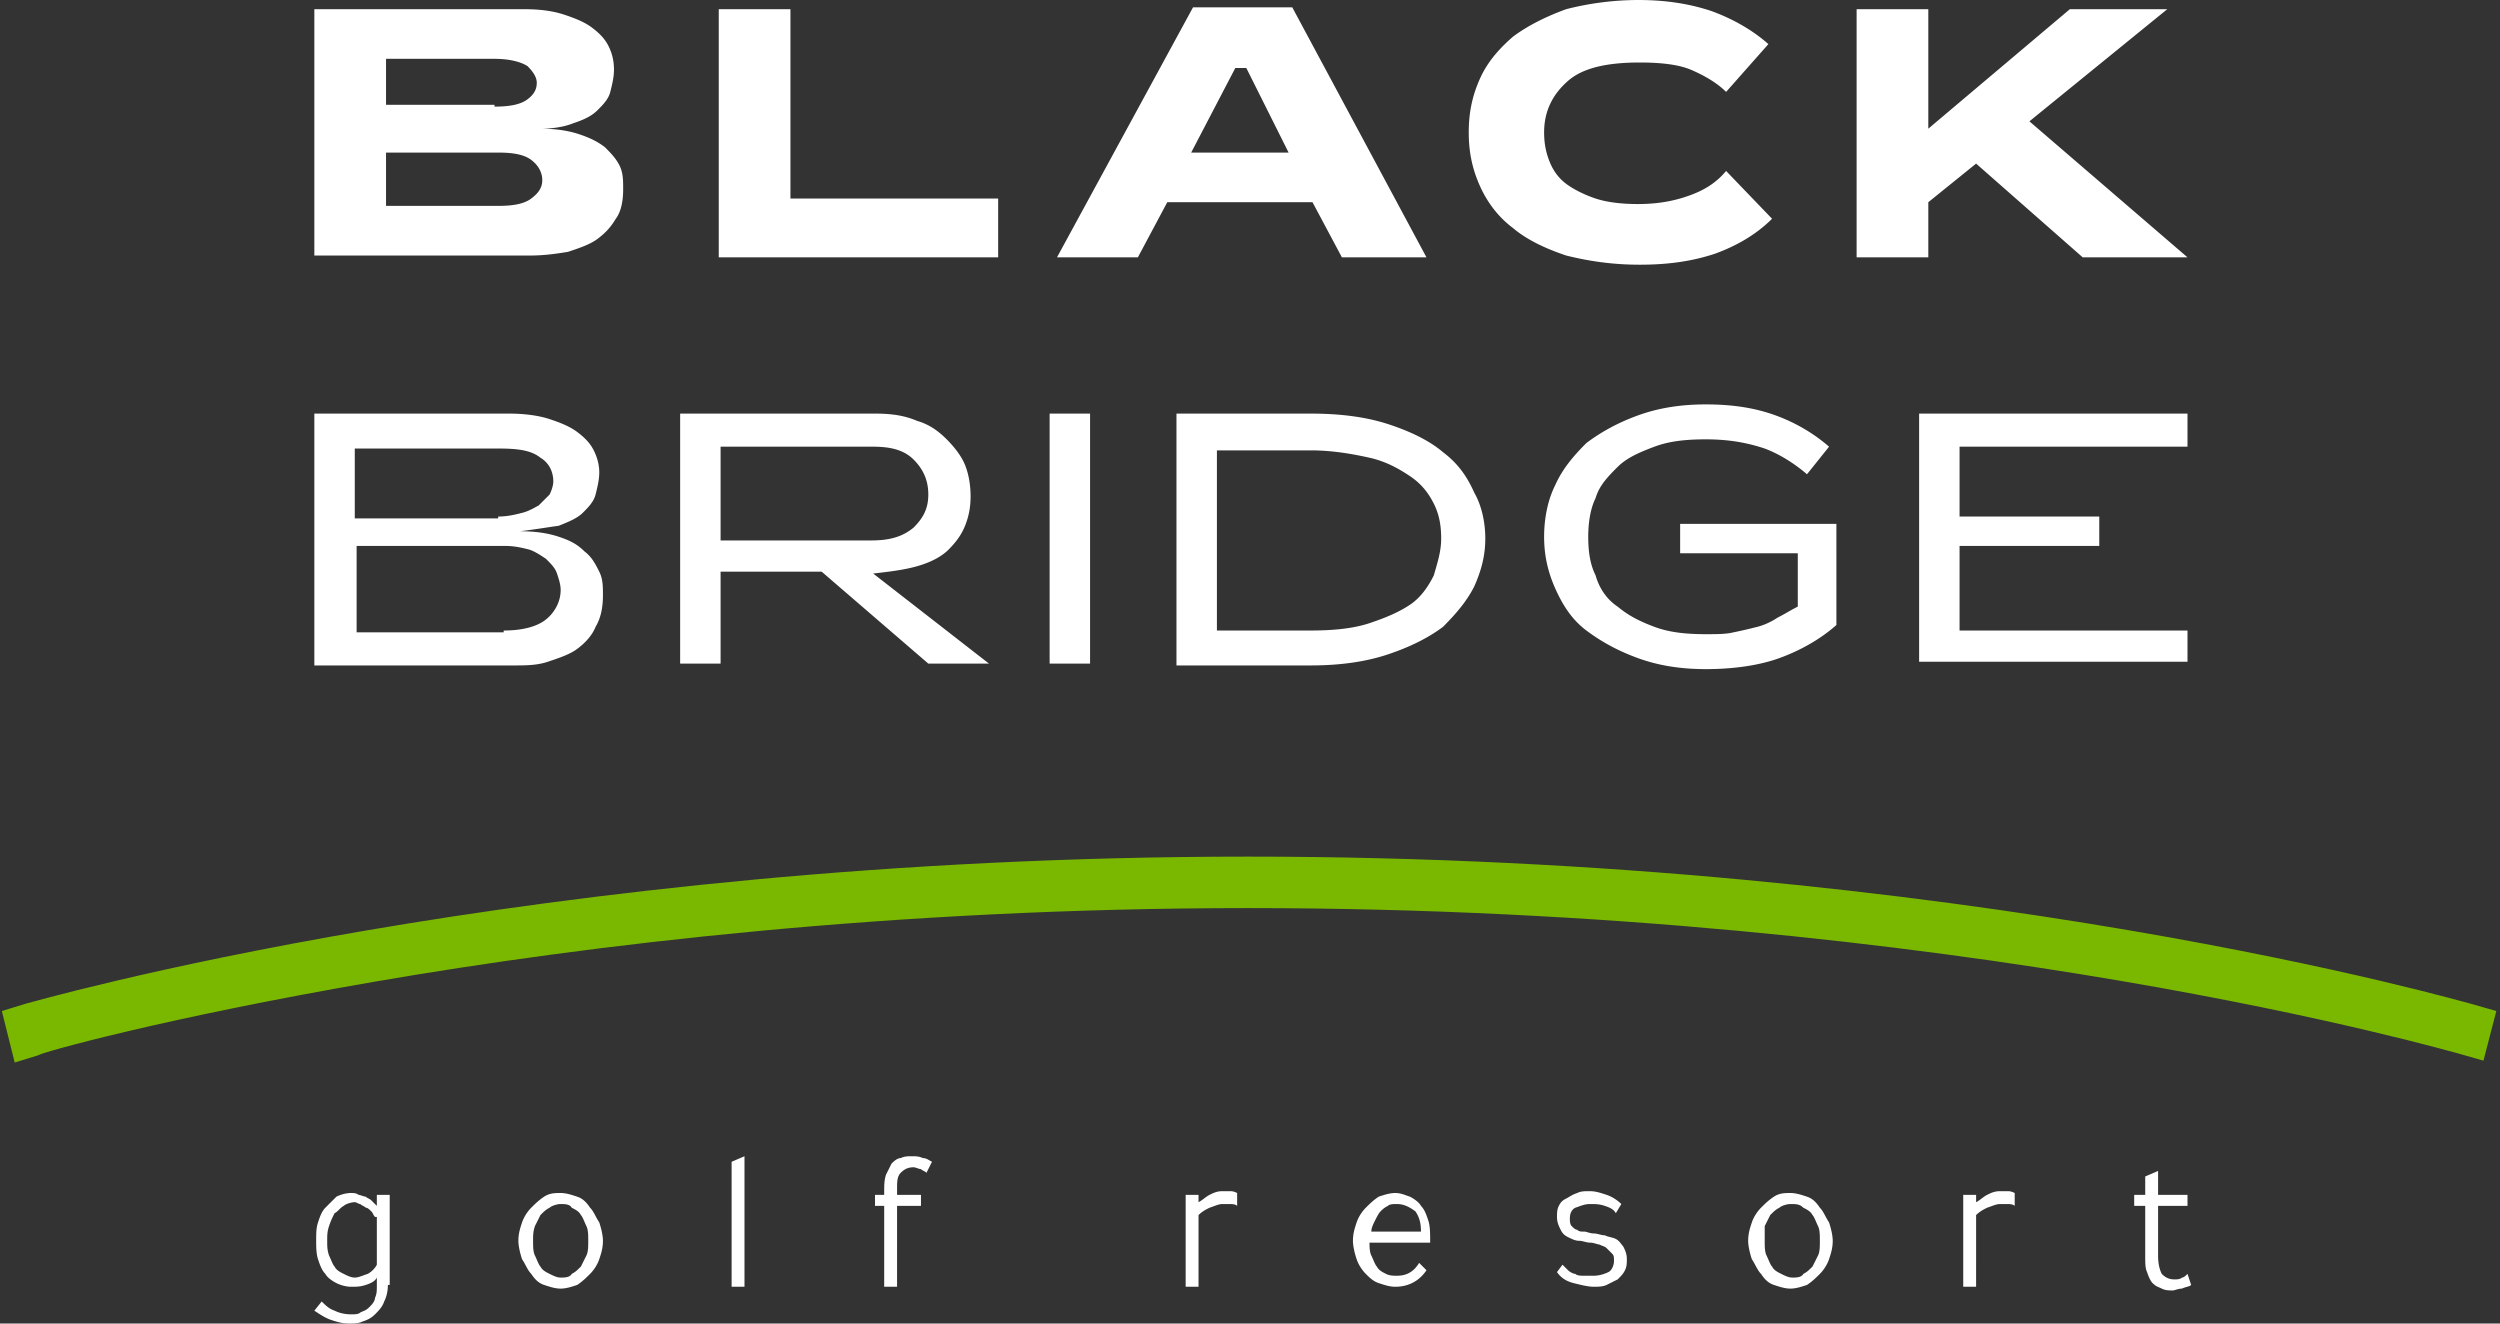 <svg xmlns="http://www.w3.org/2000/svg" width="136" height="72" viewBox="0 0 136 72"><rect x="0" y="0" width="136" height="72" fill="#333333" stroke="none"/><path fill="#7AB800" d="M.1 55l1.3-.4c.1 0 27.4-8 66.5-8s66.4 8 66.5 8l1.4.4-.7 2.7-1.4-.4c-.1 0-27-7.9-65.8-7.9-19.4 0-35.9 2-47.5 4-11.6 2-18.3 3.9-18.3 4l-1.3.4L.1 55z"/><path d="M29.4 7c.8 0 1.5.1 2.1.3.6.2 1 .4 1.4.7.3.3.6.6.8 1 .2.4.2.8.2 1.3 0 .6-.1 1.2-.4 1.6-.3.5-.6.8-1 1.1-.4.3-1 .5-1.6.7-.6.1-1.3.2-2 .2H17.1V.5h11.4c.9 0 1.6.1 2.2.3.6.2 1.1.4 1.5.7.4.3.7.6.9 1 .2.4.3.8.3 1.3 0 .4-.1.8-.2 1.2-.1.4-.4.7-.7 1-.3.3-.7.5-1.3.7-.5.2-1.1.3-1.8.3zm-2.5-1.2c.8 0 1.4-.1 1.8-.4.4-.3.5-.6.5-.9 0-.3-.2-.6-.5-.9-.3-.2-.9-.4-1.8-.4H21v2.5h5.9zm.2 5.4c.8 0 1.4-.1 1.8-.4.4-.3.6-.6.6-1s-.2-.8-.6-1.1c-.4-.3-1-.4-1.8-.4H21v2.9h6.1zM39.1.5H43v10.3h11.3V14H39.1V.5zM63.5 11l-1.6 3h-4.4L64.9.4h5.4L77.6 14H73l-1.6-3h-7.9zm3.7-7.3l-2.4 4.6h5.3l-2.3-4.6h-.6zm29.2 8.2c-.9.9-2 1.5-3.1 1.9-1.2.4-2.5.6-4.1.6-1.5 0-2.8-.2-4-.5-1.2-.4-2.2-.9-2.9-1.5-.8-.6-1.4-1.4-1.8-2.3-.4-.9-.6-1.8-.6-2.9 0-1.1.2-2 .6-2.9.4-.9 1-1.6 1.8-2.3.8-.6 1.8-1.1 2.9-1.5a16 16 0 0 1 3.9-.5c1.5 0 2.8.2 4 .6 1.1.4 2.2 1 3.1 1.8L93.9 5c-.5-.5-1.2-.9-1.9-1.2-.7-.3-1.7-.4-2.8-.4-1.8 0-3.1.3-3.9 1-.8.7-1.3 1.6-1.3 2.8 0 .6.1 1.1.3 1.6.2.5.5.9.9 1.2.4.3 1 .6 1.6.8.6.2 1.4.3 2.3.3 1.2 0 2.1-.2 2.9-.5.8-.3 1.4-.7 1.9-1.3l2.5 2.6zm11.1-3l-2.6 2.1v3H101V.5h3.9V7l7.7-6.5h5.3l-7.5 6.1L119 14h-5.7l-5.8-5.1zm-86.4 61c0 .4-.1.7-.2.9-.1.3-.3.5-.5.7-.2.2-.4.3-.7.4-.2.1-.5.1-.7.1-.4 0-.7-.1-1-.2-.3-.1-.6-.3-.9-.5l.4-.5c.2.2.4.4.7.5.2.1.5.2.9.2.2 0 .4 0 .5-.1.2-.1.3-.1.5-.3.1-.1.3-.3.3-.5.1-.2.1-.4.1-.7v-.4c-.1.2-.3.3-.6.4-.3.1-.5.1-.8.1-.3 0-.6-.1-.8-.2-.2-.1-.5-.3-.6-.5-.2-.2-.3-.5-.4-.8-.1-.3-.1-.7-.1-1 0-.4 0-.7.1-1 .1-.3.2-.6.4-.8l.6-.6c.2-.1.5-.2.8-.2.1 0 .3 0 .4.1.1 0 .3.1.4.1.1.1.2.1.3.2l.3.3V65h.7v4.9zm-.7-3.7c-.1-.1-.1-.2-.2-.3-.1-.1-.2-.2-.3-.2-.1-.1-.2-.1-.3-.2-.1 0-.2-.1-.3-.1-.2 0-.5.1-.6.2-.2.1-.3.3-.5.4-.1.2-.2.4-.3.7-.1.3-.1.5-.1.8 0 .3 0 .5.1.8.1.2.2.5.3.6.1.2.3.3.5.4.2.1.4.2.6.2.2 0 .4-.1.7-.2.2-.1.4-.3.5-.5v-2.6zm10.1-1.3c.3 0 .6.1.9.2.3.1.5.3.7.6.2.2.3.5.5.8.1.3.2.7.2 1 0 .4-.1.7-.2 1-.1.3-.3.6-.5.8-.2.2-.4.4-.7.6-.3.1-.6.2-.9.2-.3 0-.6-.1-.9-.2-.3-.1-.5-.3-.7-.6-.2-.2-.3-.5-.5-.8-.1-.3-.2-.7-.2-1 0-.4.1-.7.2-1 .1-.3.3-.6.5-.8.2-.2.4-.4.7-.6.3-.2.6-.2.9-.2zm0 .6c-.2 0-.5.1-.6.2-.2.1-.3.2-.5.4l-.3.6c-.1.3-.1.5-.1.8 0 .3 0 .6.1.8.1.2.2.5.3.6.1.2.3.3.5.4.2.1.4.2.6.2s.5 0 .6-.2c.2-.1.3-.2.5-.4l.3-.6c.1-.2.1-.5.1-.8 0-.3 0-.6-.1-.8-.1-.2-.2-.5-.3-.6-.1-.2-.3-.3-.5-.4-.1-.2-.4-.2-.6-.2zm10-2.6V70h-.7v-6.8l.7-.3zm7.1 2.1h.5v-.2c0-.3 0-.6.1-.9l.3-.6c.1-.1.3-.3.5-.3.2-.1.4-.1.6-.1.2 0 .4 0 .6.1.2 0 .3.1.5.2l-.3.6c-.1-.1-.2-.1-.3-.2-.1 0-.3-.1-.4-.1-.3 0-.5.1-.7.3-.2.2-.2.5-.2.9v.3h1.3v.6h-1.3V70h-.7v-4.4h-.5V65zm17.6 0v.4c.2-.1.4-.3.6-.4.2-.1.4-.2.7-.2h.4c.1 0 .2 0 .4.1v.7c-.1-.1-.3-.1-.4-.1h-.4c-.2 0-.4.1-.7.2-.2.1-.4.2-.6.4V70h-.7v-5h.7zm9.3 2.5c0 .3 0 .6.1.8.1.2.2.5.3.6.1.2.3.3.5.4.2.1.4.1.6.1.5 0 .9-.2 1.2-.7l.4.4c-.4.6-1 .9-1.7.9-.3 0-.6-.1-.9-.2-.3-.1-.5-.3-.7-.5-.2-.2-.4-.5-.5-.8-.1-.3-.2-.7-.2-1 0-.4.1-.7.2-1 .1-.3.3-.6.5-.8.2-.2.4-.4.7-.6.3-.1.6-.2.9-.2.3 0 .5.1.8.2.2.1.5.3.6.5.2.2.3.5.4.8.1.3.1.7.1 1.2h-3.3zm1.5-2c-.2 0-.4 0-.5.1-.2.1-.3.2-.4.3-.1.1-.2.3-.3.5-.1.2-.2.4-.2.6h2.7c0-.5-.1-.8-.3-1.1-.4-.3-.7-.4-1-.4zm9 3.3l.3.3c.1.1.3.2.4.2.1.1.3.1.5.1h.5c.3 0 .6-.1.8-.2.2-.1.3-.4.3-.6 0-.2 0-.3-.1-.4l-.3-.3c-.1-.1-.2-.1-.4-.2-.1 0-.3-.1-.5-.1s-.4-.1-.6-.1c-.2 0-.4-.1-.6-.2-.2-.1-.3-.2-.4-.4-.1-.2-.2-.4-.2-.7 0-.2 0-.4.1-.6.1-.2.2-.3.4-.4.2-.1.3-.2.6-.3.2-.1.4-.1.7-.1.3 0 .6.1.9.2.3.1.6.3.8.5l-.3.5c-.1-.2-.3-.3-.6-.4-.3-.1-.5-.1-.8-.1-.3 0-.5.1-.8.2-.2.1-.3.3-.3.6 0 .1 0 .3.1.4.1.1.2.2.3.2.1.1.2.1.4.1.1 0 .3.1.5.1s.4.1.6.1c.2.1.4.1.6.2.2.1.3.3.4.4.1.2.2.4.2.7 0 .2 0 .4-.1.6-.1.2-.2.3-.4.5l-.6.3c-.2.1-.5.1-.7.1-.3 0-.7-.1-1.1-.2-.4-.1-.7-.3-.9-.6l.3-.4zm12.4-3.9c.3 0 .6.1.9.2.3.1.5.3.7.6.2.2.3.5.5.8.1.3.2.7.2 1 0 .4-.1.7-.2 1-.1.3-.3.6-.5.8-.2.2-.4.4-.7.6-.3.1-.6.2-.9.2-.3 0-.6-.1-.9-.2-.3-.1-.5-.3-.7-.6-.2-.2-.3-.5-.5-.8-.1-.3-.2-.7-.2-1 0-.4.1-.7.2-1 .1-.3.3-.6.5-.8.2-.2.4-.4.7-.6.3-.2.6-.2.9-.2zm0 .6c-.2 0-.5.1-.6.2-.2.1-.3.2-.5.4l-.3.6v.8c0 .3 0 .6.1.8.1.2.2.5.3.6.1.2.3.3.5.4.2.1.4.2.6.2.2 0 .5 0 .6-.2.2-.1.3-.2.5-.4l.3-.6c.1-.2.1-.5.1-.8 0-.3 0-.6-.1-.8-.1-.2-.2-.5-.3-.6-.1-.2-.3-.3-.5-.4-.2-.2-.4-.2-.7-.2zm10.1-.5v.4c.2-.1.4-.3.6-.4.2-.1.4-.2.7-.2h.4c.1 0 .2 0 .4.1v.7c-.1-.1-.3-.1-.4-.1h-.4c-.2 0-.4.1-.7.2-.2.1-.4.2-.6.4V70h-.7v-5h.7zm9.2.6h-.6V65h.6v-1l.7-.3V65h1.6v.6h-1.6v2.7c0 .5.1.8.2 1 .2.2.4.3.7.3.1 0 .3 0 .4-.1.1 0 .2-.1.3-.2l.2.6c-.1.1-.3.1-.5.2-.2 0-.4.1-.5.1-.2 0-.4 0-.6-.1-.2-.1-.3-.1-.5-.3-.1-.1-.2-.3-.3-.6-.1-.2-.1-.5-.1-.9v-2.7zM28.3 28.9c.8 0 1.5.1 2.1.3.6.2 1 .4 1.4.8.4.3.6.7.8 1.1.2.4.2.8.2 1.3 0 .6-.1 1.2-.4 1.7-.2.5-.6.9-1 1.2-.4.3-1 .5-1.6.7-.6.2-1.2.2-1.9.2H17.1V22.5h10.6c.8 0 1.6.1 2.2.3.6.2 1.1.4 1.5.7.4.3.7.6.9 1 .2.4.3.8.3 1.2 0 .4-.1.8-.2 1.2-.1.4-.4.7-.7 1-.3.3-.8.5-1.3.7-.7.1-1.3.2-2.1.3zm-1.2-.8c.5 0 .9-.1 1.3-.2s.7-.3.9-.4l.6-.6c.1-.2.2-.5.2-.7 0-.5-.2-1-.7-1.3-.5-.4-1.2-.5-2.3-.5h-7.8v3.8h7.8zm.3 6.2c1 0 1.8-.2 2.3-.6.5-.4.8-1 .8-1.6 0-.3-.1-.6-.2-.9-.1-.3-.3-.5-.6-.8-.3-.2-.6-.4-.9-.5-.4-.1-.8-.2-1.3-.2h-8.1v4.7h8zm26.4 1.8h-3.3l-5.8-5h-5.5v5H37V22.5h10.6c.9 0 1.6.1 2.3.4.7.2 1.2.6 1.6 1 .4.4.8.9 1 1.4.2.5.3 1.1.3 1.7 0 .6-.1 1.1-.3 1.6-.2.5-.5.9-.9 1.3s-1 .7-1.7.9c-.7.2-1.5.3-2.4.4l6.3 4.9zM39.2 24.3v5.1h8.2c1 0 1.7-.2 2.3-.7.5-.5.8-1 .8-1.8s-.3-1.4-.8-1.9-1.2-.7-2.2-.7h-8.3zm17.9 11.8V22.5h2.2v13.6h-2.2zm23.7-6.8c0 .9-.2 1.7-.6 2.6-.4.8-1 1.5-1.7 2.2-.8.6-1.8 1.1-3 1.5-1.2.4-2.6.6-4.2.6H64V22.5h7.3c1.7 0 3.1.2 4.3.6 1.2.4 2.2.9 2.9 1.5.8.6 1.3 1.3 1.7 2.2.4.7.6 1.6.6 2.5zm-2.4 0c0-.7-.1-1.3-.4-1.9-.3-.6-.7-1.1-1.3-1.5-.6-.4-1.3-.8-2.2-1-.9-.2-2-.4-3.2-.4h-5.1v9.8h5.1c1.2 0 2.3-.1 3.2-.4.9-.3 1.6-.6 2.2-1 .6-.4 1-1 1.3-1.6.2-.7.4-1.3.4-2zM99.9 34c-.9.8-2 1.4-3.1 1.8-1.1.4-2.5.6-4 .6-1.4 0-2.6-.2-3.7-.6-1.1-.4-2-.9-2.8-1.5-.8-.6-1.3-1.4-1.7-2.3-.4-.9-.6-1.8-.6-2.8 0-1 .2-2 .6-2.8.4-.9 1-1.6 1.7-2.3.8-.6 1.7-1.1 2.8-1.5 1.1-.4 2.3-.6 3.7-.6 1.5 0 2.7.2 3.8.6 1.1.4 2.1 1 2.9 1.7l-1.2 1.5c-.7-.6-1.5-1.1-2.3-1.4-.9-.3-1.9-.5-3.2-.5-1.1 0-2 .1-2.8.4-.8.3-1.5.6-2 1.1-.5.5-1 1-1.2 1.7-.3.6-.4 1.4-.4 2.1 0 .8.1 1.5.4 2.1.2.7.6 1.3 1.2 1.7.6.5 1.2.8 2 1.1.8.3 1.7.4 2.8.4.6 0 1.1 0 1.5-.1.5-.1.9-.2 1.3-.3.4-.1.8-.3 1.1-.5.4-.2.7-.4 1.1-.6v-2.9h-6.4v-1.6h8.5V34zm19.1-9.7h-12.4v3.8h7.6v1.6h-7.6v4.6H119V36h-14.6V22.5H119v1.8z" fill="#FFF"/></svg>